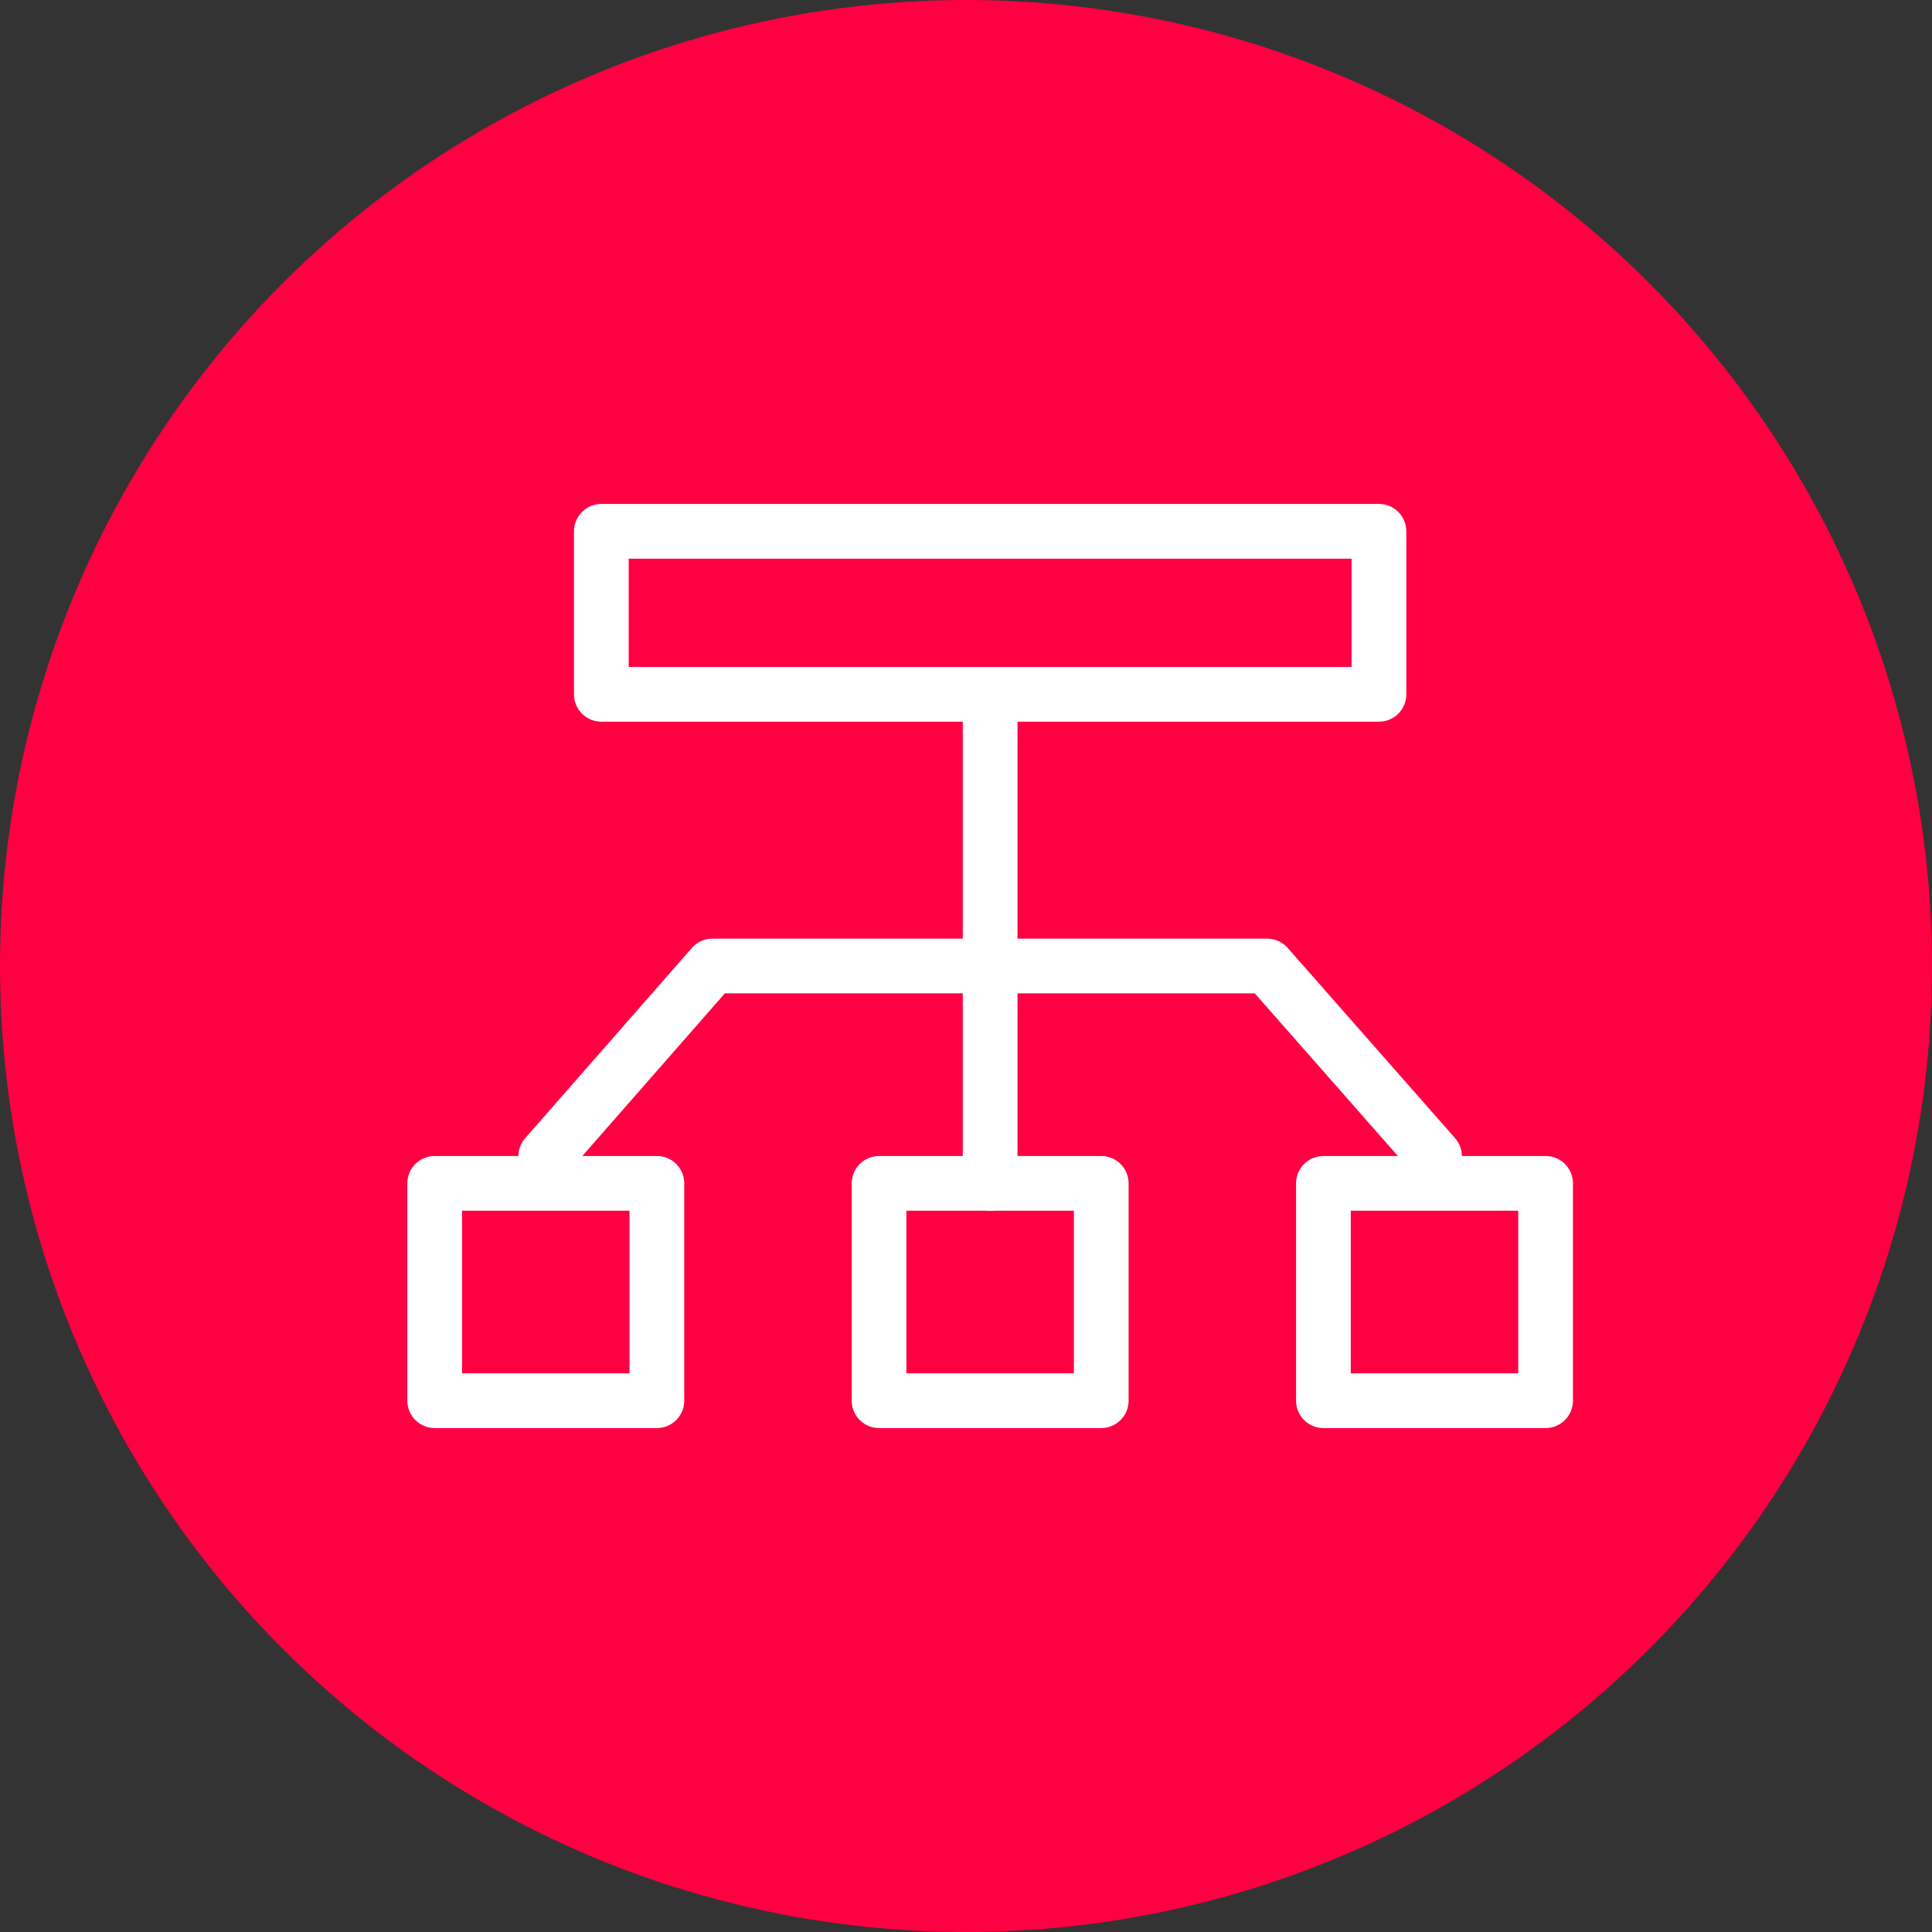 <?xml version="1.0" encoding="UTF-8"?>
<svg width="40px" height="40px" viewBox="0 0 40 40" version="1.1" xmlns="http://www.w3.org/2000/svg" xmlns:xlink="http://www.w3.org/1999/xlink">
    <rect x="0" y="0" width="40" height="40" fill="#333333" stroke="none"/>
    <title>m04_3_4</title>
    <g id="SOLUTION-Church" stroke="none" stroke-width="1" fill="none" fill-rule="evenodd">
        <g transform="translate(-670, -2700)" id="编组-12">
            <g transform="translate(377, 2235)">
                <g id="m04_3_4" transform="translate(293, 465)">
                    <circle id="椭圆形备份" fill="#FF0043" cx="20" cy="20" r="20"></circle>
                    <g id="编组" transform="translate(9, 11)" stroke="#FFFFFF" stroke-linecap="round" stroke-linejoin="round" stroke-width="1.133">
                        <line x1="11.5" y1="13.5" x2="11.5" y2="3.375" id="路径"></line>
                        <rect id="矩形" x="3.45" y="0" width="16.1" height="3.375"></rect>
                        <polyline id="路径" points="2.3 12.938 5.75 9 17.235 9 20.7 12.938"></polyline>
                        <rect id="矩形" x="0" y="13.5" width="4.6" height="4.5"></rect>
                        <rect id="矩形" x="9.2" y="13.5" width="4.6" height="4.5"></rect>
                        <rect id="矩形" x="18.4" y="13.5" width="4.6" height="4.5"></rect>
                    </g>
                </g>
            </g>
        </g>
    </g>
</svg>